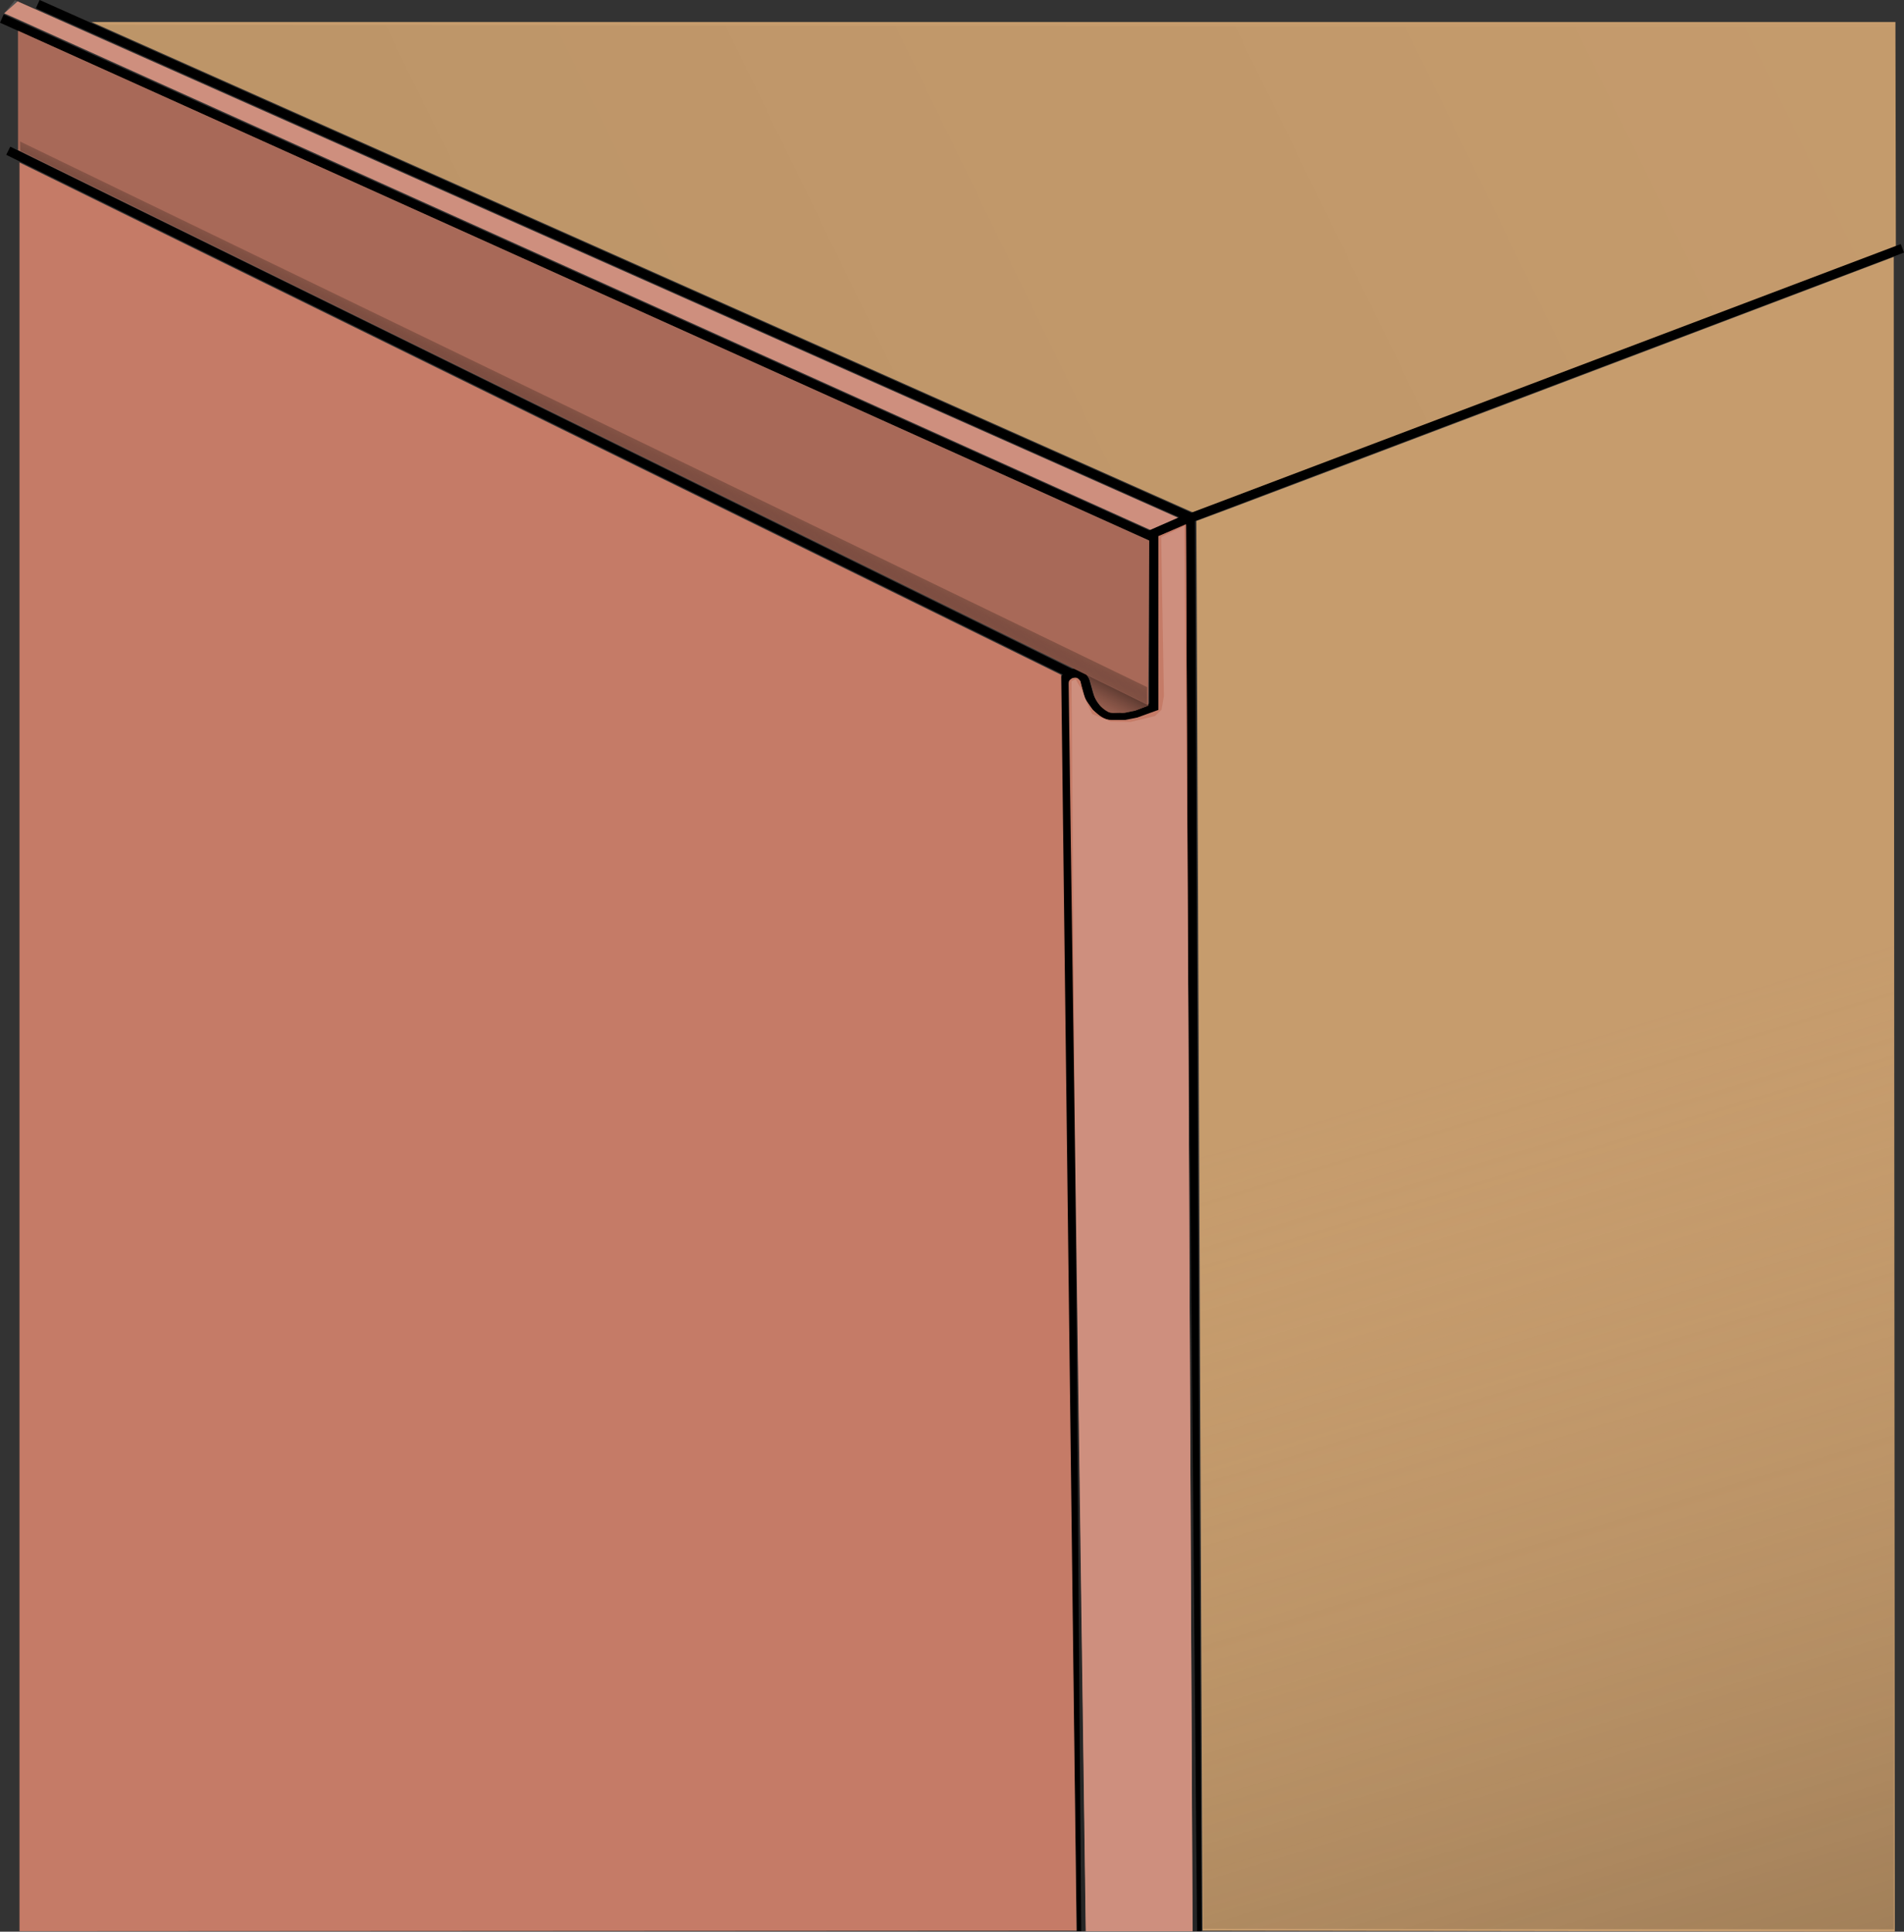 <?xml version="1.0" encoding="UTF-8"?>
<svg id="Layer_2" data-name="Layer 2" xmlns="http://www.w3.org/2000/svg" xmlns:xlink="http://www.w3.org/1999/xlink" viewBox="0 0 419.8 425.78">
  <rect x="0" y="0" width="419.8" height="425.78" fill="#333333" stroke="none"/>
  <defs>
    <style>
      .cls-1 {
        fill: url(#linear-gradient-2);
      }

      .front-color, .cls-3 {
        fill: #c57b67;
      }

      .cls-4 {
        fill: url(#linear-gradient-6);
      }

      .carcass-color {
        fill: #c69c6d;
      }

      .cls-6 {
        fill: none;
      }

      .cls-6, .cls-3 {
        stroke: #000;
        stroke-miterlimit: 10;
        stroke-width: 2px;
      }

      .cls-7 {
        fill: url(#linear-gradient-5);
      }

      .cls-8 {
        fill: url(#linear-gradient-7);
      }

      .cls-9 {
        fill: url(#linear-gradient-3);
      }

      .cls-10 {
        fill: url(#linear-gradient);
      }

      .cls-11 {
        fill: url(#linear-gradient-4);
      }
    </style>
    <linearGradient id="linear-gradient" x1="3.32" y1="1.22" x2="218.55" y2="98.33" gradientUnits="userSpaceOnUse">
      <stop offset=".07" stop-color="#fff" stop-opacity=".15"/>
      <stop offset=".88" stop-color="#fff" stop-opacity=".15"/>
      <stop offset=".97" stop-color="#fff" stop-opacity=".15"/>
    </linearGradient>
    <linearGradient id="linear-gradient-2" x1="238.73" y1="166.37" x2="249.35" y2="146.34" gradientUnits="userSpaceOnUse">
      <stop offset="0" stop-color="#c57b67" stop-opacity="0"/>
      <stop offset="1" stop-color="#000"/>
    </linearGradient>
    <linearGradient id="linear-gradient-3" x1="584.84" y1="-147.98" x2="-393.21" y2="328.29" gradientUnits="userSpaceOnUse">
      <stop offset=".15" stop-color="#000" stop-opacity="0"/>
      <stop offset=".86" stop-color="#000" stop-opacity=".09"/>
      <stop offset=".98" stop-color="#000" stop-opacity=".2"/>
    </linearGradient>
    <linearGradient id="linear-gradient-4" x1="300.8" y1="107.91" x2="480.6" y2="697.19" gradientUnits="userSpaceOnUse">
      <stop offset=".21" stop-color="#c69c6d" stop-opacity="0"/>
      <stop offset="1" stop-color="#000"/>
    </linearGradient>
    <linearGradient id="linear-gradient-5" x1="126.13" y1="98.56" x2="139.98" y2="69.84" gradientUnits="userSpaceOnUse">
      <stop offset=".02" stop-color="#c57b67"/>
      <stop offset=".33" stop-color="#000" stop-opacity="0"/>
    </linearGradient>
    <linearGradient id="linear-gradient-6" x1="-1.29" y1="22.37" x2="219.01" y2="121.78" gradientUnits="userSpaceOnUse">
      <stop offset=".07" stop-color="#000" stop-opacity=".15"/>
      <stop offset=".88" stop-color="#000" stop-opacity=".15"/>
      <stop offset=".97" stop-color="#000" stop-opacity=".15"/>
    </linearGradient>
    <linearGradient id="linear-gradient-7" x1="193.95" y1="245.63" x2="299.85" y2="293.42" xlink:href="#linear-gradient"/>
  </defs>
  <g id="Layer_2-2" data-name="Layer 2">
    <line class="cls-6" x1="8.32" y1=".91" x2="262.77" y2="114.16"/>
    <path class="cls-3" d="m238.39,425.67l-3.77-274.84c-.01-.41.05-.8.18-1.18l.44-.58c.39-.25.61-.5,1.05-.6l.46-.08c.11-.02.23-.02.34-.02.25,0,.5.04.74.13.69.3,1.22.91,1.41,1.65l.13.54.59,2.12c.23.81.61,1.56,1.1,2.23.74,1.01,1.71,1.83,2.82,2.37.36.19.78.27,1.19.27h2.94l2.45-.48,3.95-1.43v-38.25l8.01-3.47s.07.01.07.05l1.43,311.58"/>
    <line class="cls-6" x1=".41" y1="4.09" x2="254.69" y2="118.61"/>
    <line class="cls-6" x1="1.82" y1="33.23" x2="236.46" y2="148.61"/>
    <polygon class="front-color" points="3.89 .3 259.71 114.11 253.61 116.79 4.38 4.46 .93 2.93 3.89 .3"/>
    <polygon class="cls-10" points="3.29 .05 259.71 114.11 253.61 116.79 4.38 4.46 .93 2.93 3.29 .05"/>
    <polygon class="front-color" points="4.3 35.82 233.98 148.76 237.37 425.54 4.3 425.67 4.3 35.82"/>
    <path class="front-color" d="m239.46,148.62c4.57,2.25,9.15,4.49,13.72,6.74,0,.05,0,.12-.04.17-.03.03-.06.03-.11.05-.09.03-.07.04-.27.12-.06.03-.13.06-.22.09-.1.03-.1.03-.19.06-.09.03-.12.05-.23.09-.06.02-.14.06-.24.09-.55.21-1.1.41-1.65.62-.35.06-.63.11-.83.16-.33.07-.45.11-.8.18-.32.06-.48.1-.67.12-.25.03-.6.05-1.04,0-.52.01-.97.02-1.34.03-.2,0-.45,0-.78-.07-.2-.05-.35-.11-.45-.16-.34-.18-.75-.44-1.16-.79-.32-.27-.58-.54-.78-.79-.72-.9-1.02-1.61-1.17-2.1-.02-.07-.09-.31-.22-.8-.3-1.1-.36-1.33-.36-1.33-.11-.39-.14-.52-.21-.74-.09-.3-.17-.54-.23-.7-.12-.22-.27-.46-.46-.71-.09-.11-.18-.22-.27-.31Z"/>
    <path class="cls-1" d="m239.46,148.62c4.57,2.25,9.15,4.49,13.72,6.74,0,.05,0,.12-.04.17-.03.03-.06.03-.11.05-.09.03-.07.04-.27.12-.06.03-.13.06-.22.09-.1.03-.1.03-.19.06-.09.03-.12.05-.23.09-.06.02-.14.06-.24.09-.55.21-1.1.41-1.65.62-.35.06-.63.11-.83.16-.33.07-.45.11-.8.18-.32.06-.48.1-.67.12-.25.03-.6.05-1.04,0-.52.01-.97.02-1.34.03-.2,0-.45,0-.78-.07-.2-.05-.35-.11-.45-.16-.34-.18-.75-.44-1.16-.79-.32-.27-.58-.54-.78-.79-.72-.9-1.02-1.61-1.17-2.1-.02-.07-.09-.31-.22-.8-.3-1.1-.36-1.33-.36-1.33-.11-.39-.14-.52-.21-.74-.09-.3-.17-.54-.23-.7-.12-.22-.27-.46-.46-.71-.09-.11-.18-.22-.27-.31Z"/>
    <polygon id="Carcass_-_top" data-name="Carcass - top" class="carcass-color" points="20.17 4.85 263 112.94 418.01 55.27 417.91 4.85 20.17 4.85"/>
    <line class="cls-6" x1="262.8" y1="114.03" x2="419.45" y2="54.73"/>
    <polygon id="shadow-carcass-top" class="cls-9" points="21.05 5.48 263.88 113.58 418.89 53.91 418.89 5.99 21.05 5.48"/>
    <path id="Carcass-side" class="carcass-color" d="m263.79,114.83c1.31-.36,153.75-58.21,153.75-58.21l.23,369.16-152.62-.23-1.36-310.71Z"/>
    <polygon id="shadow-carcass-side" class="cls-11" points="263.99 114.75 265.33 425.13 417.57 425.26 417.57 57.13 263.99 114.75"/>
    <polygon class="front-color" points="3.98 6.78 253.38 119.16 253.18 155.37 3.98 33.07 3.98 6.78"/>
    <path class="cls-7" d="m4.44,31.19l248.48,120.27v3.9c-.41-.2-.82-.4-1.22-.6C169.28,114.27,86.88,73.78,4.47,33.29c0-.7-.02-1.4-.03-2.1Z"/>
    <polygon class="cls-4" points="4.08 6.82 253.38 119.16 253.27 155.37 3.97 32.96 4.08 6.82"/>
    <path class="front-color" d="m255.49,118.18l5.99-2.43,1.46,309.92h-23.5l-3.69-275.37.88-.81c.56-.23,1.17.57,1.55.59l.26,1.19.71,2.62,1.81,2.59,2.1,1.81,2.4.71,3.27-.26,2.46-.62,2.01-.68,1.65-.55.72-.46-.07-38.26Z"/>
    <polygon class="cls-8" points="261.11 115.95 263.94 425.67 238.39 425.67 236.25 150.14 237.2 149.71 237.59 150.49 238.49 151.95 239.68 155.05 240.82 157.39 244.88 159.03 249.28 159.12 254.63 157.83 256.1 156.44 256.62 153.42 256.02 118.37 261.11 115.95"/>
  </g>
</svg>